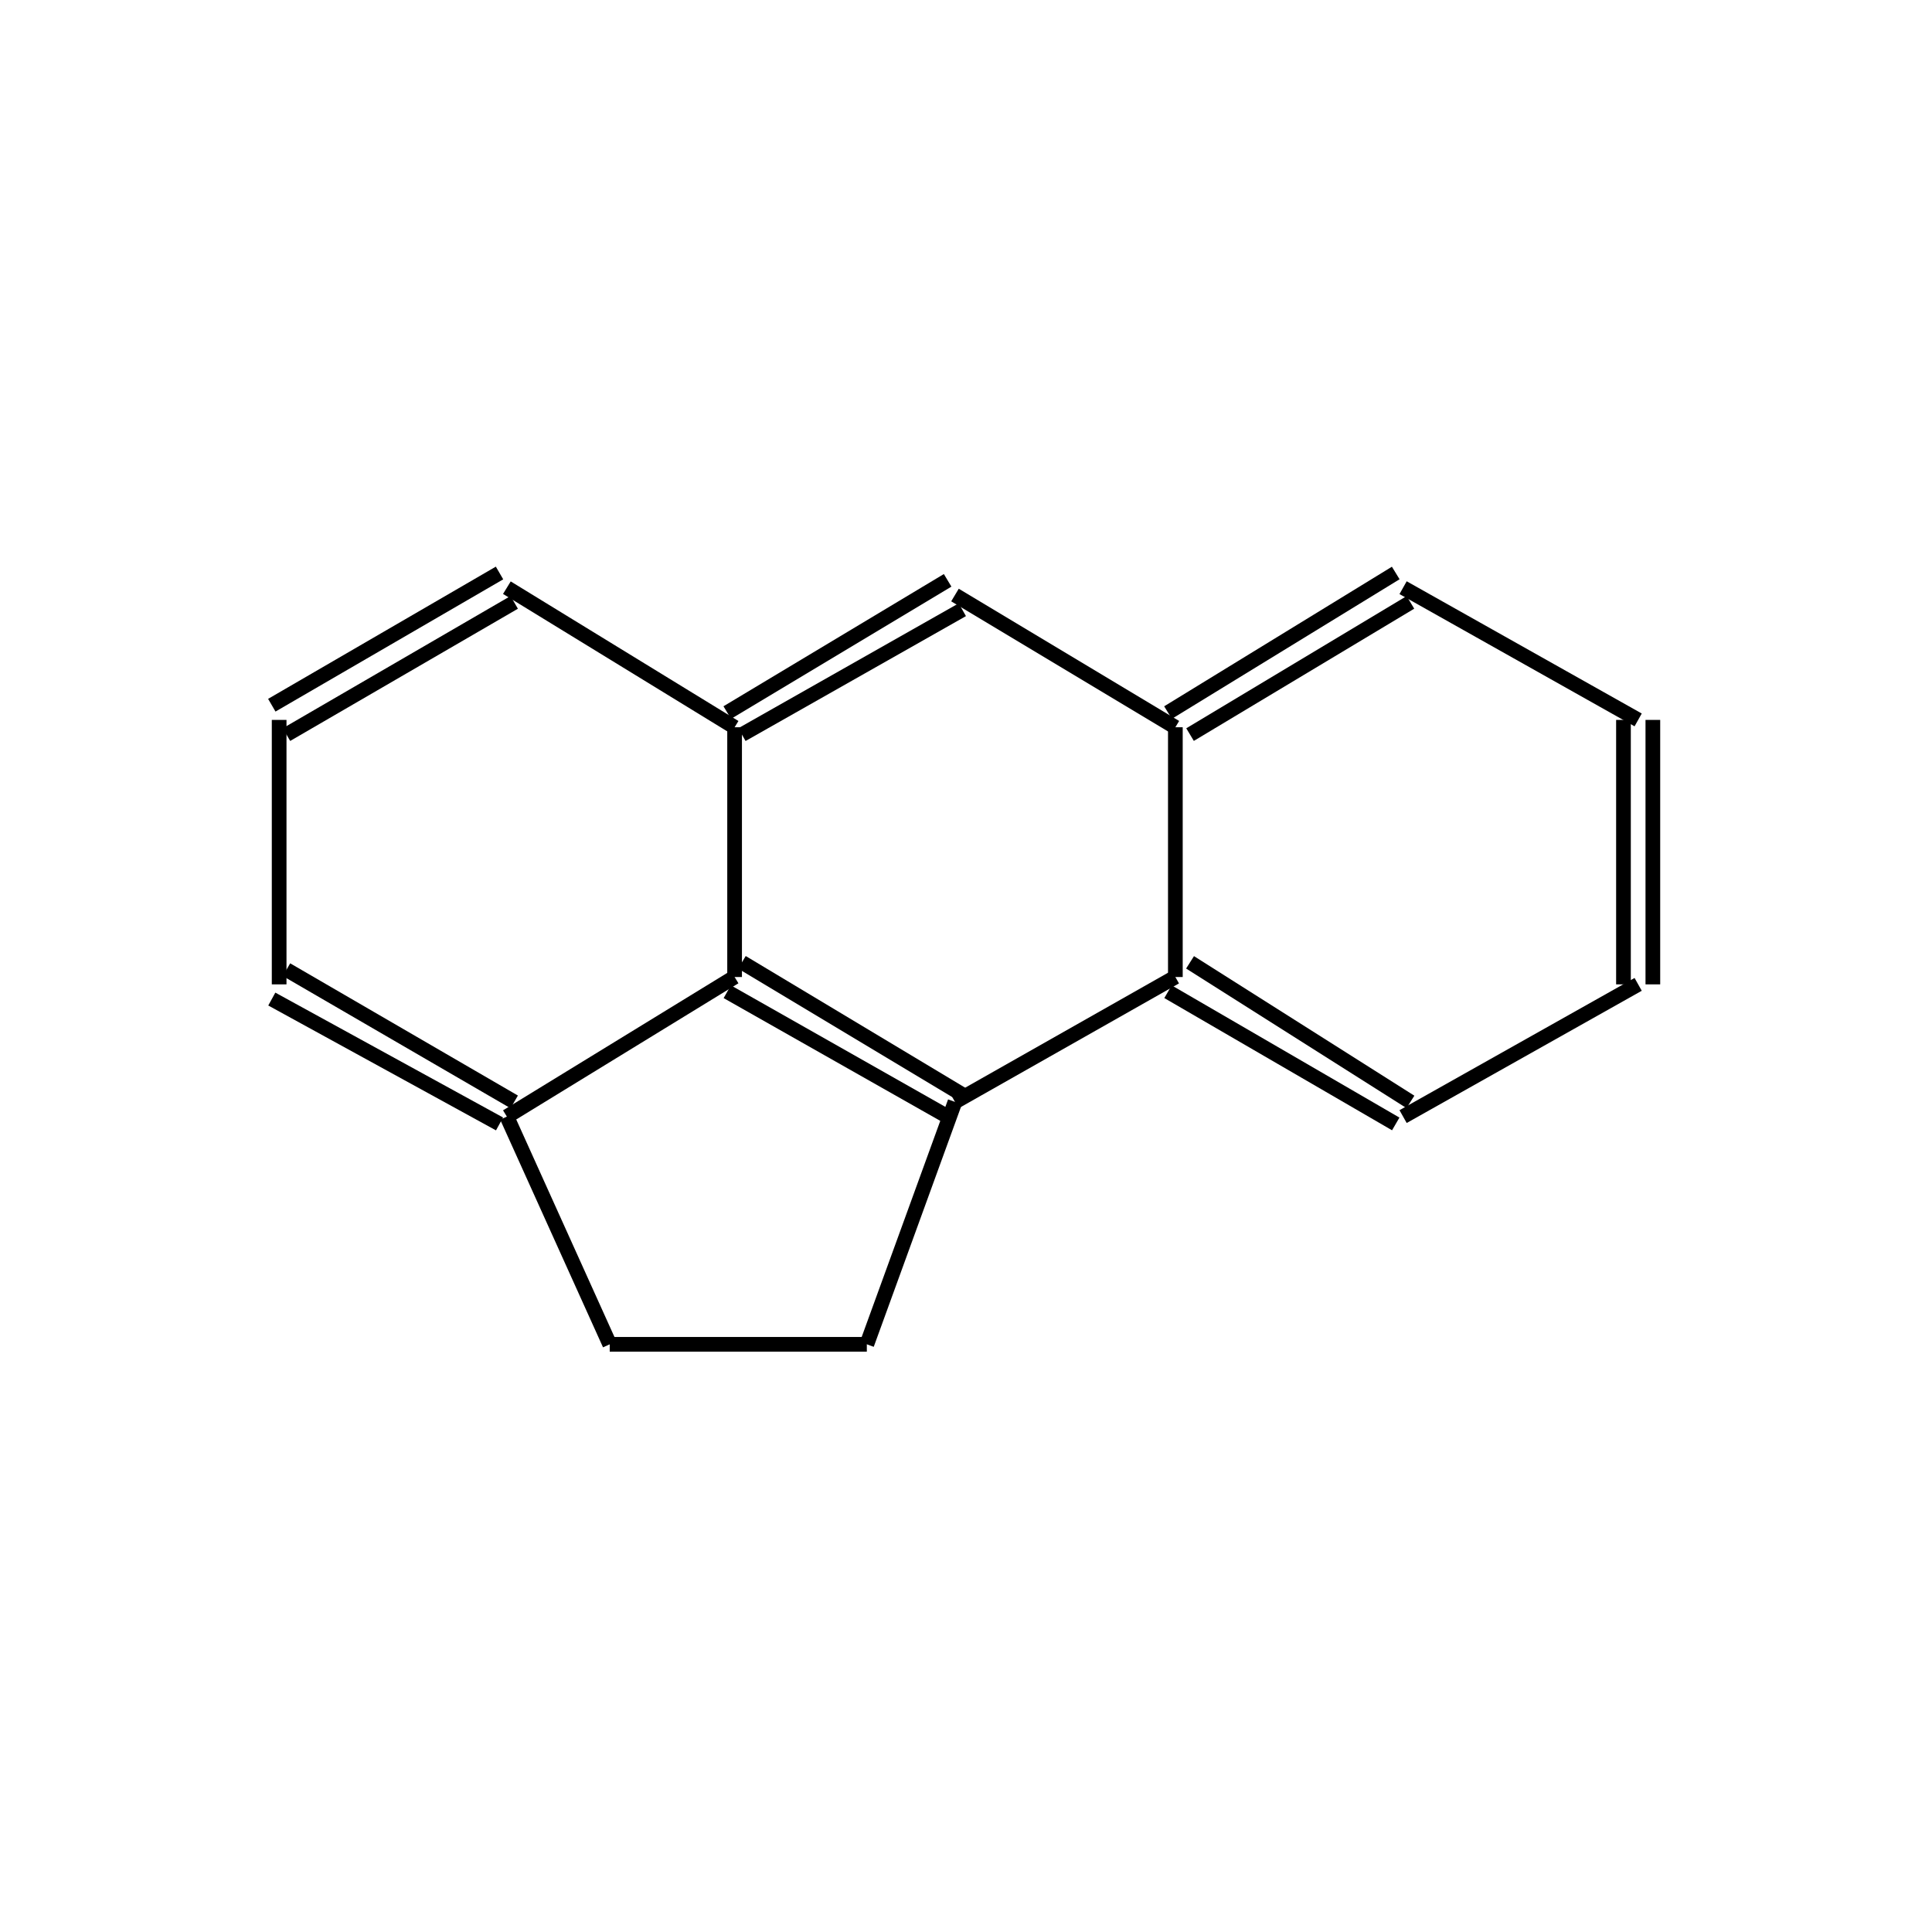 <?xml version="1.0" standalone="yes"?><!DOCTYPE svg PUBLIC "-//W3C//DTD SVG 1.1//EN" "http://www.w3.org/Graphics/SVG/1.1/DTD/svg11.dtd"><svg width="6cm" height="6cm" viewBox="0 0 263 185" xmlns="http://www.w3.org/2000/svg" version="1.2" baseProfile="tiny"><title>Image of </title>
<line x1="118" y1="144" x2="83" y2="144" stroke-width="2" stroke="black"/>
<line x1="83" y1="144" x2="69" y2="113" stroke-width="2" stroke="black"/>
<line x1="70" y1="111" x2="39" y2="93" stroke-width="2" stroke="black"/>
<line x1="68" y1="114" x2="37" y2="97" stroke-width="2" stroke="black"/>
<line x1="38" y1="95" x2="38" y2="59" stroke-width="2" stroke="black"/>
<line x1="39" y1="61" x2="70" y2="43" stroke-width="2" stroke="black"/>
<line x1="37" y1="57" x2="68" y2="39" stroke-width="2" stroke="black"/>
<line x1="69" y1="41" x2="100" y2="60" stroke-width="2" stroke="black"/>
<line x1="101" y1="61" x2="131" y2="44" stroke-width="2" stroke="black"/>
<line x1="99" y1="58" x2="129" y2="40" stroke-width="2" stroke="black"/>
<line x1="130" y1="42" x2="160" y2="60" stroke-width="2" stroke="black"/>
<line x1="162" y1="61" x2="192" y2="43" stroke-width="2" stroke="black"/>
<line x1="159" y1="58" x2="190" y2="39" stroke-width="2" stroke="black"/>
<line x1="191" y1="41" x2="223" y2="59" stroke-width="2" stroke="black"/>
<line x1="221" y1="59" x2="221" y2="95" stroke-width="2" stroke="black"/>
<line x1="225" y1="59" x2="225" y2="95" stroke-width="2" stroke="black"/>
<line x1="223" y1="95" x2="191" y2="113" stroke-width="2" stroke="black"/>
<line x1="192" y1="111" x2="162" y2="92" stroke-width="2" stroke="black"/>
<line x1="190" y1="114" x2="159" y2="96" stroke-width="2" stroke="black"/>
<line x1="160" y1="60" x2="160" y2="94" stroke-width="2" stroke="black"/>
<line x1="160" y1="94" x2="130" y2="111" stroke-width="2" stroke="black"/>
<line x1="118" y1="144" x2="130" y2="111" stroke-width="2" stroke="black"/>
<line x1="131" y1="110" x2="101" y2="92" stroke-width="2" stroke="black"/>
<line x1="129" y1="113" x2="99" y2="96" stroke-width="2" stroke="black"/>
<line x1="69" y1="113" x2="100" y2="94" stroke-width="2" stroke="black"/>
<line x1="100" y1="60" x2="100" y2="94" stroke-width="2" stroke="black"/>
</svg>